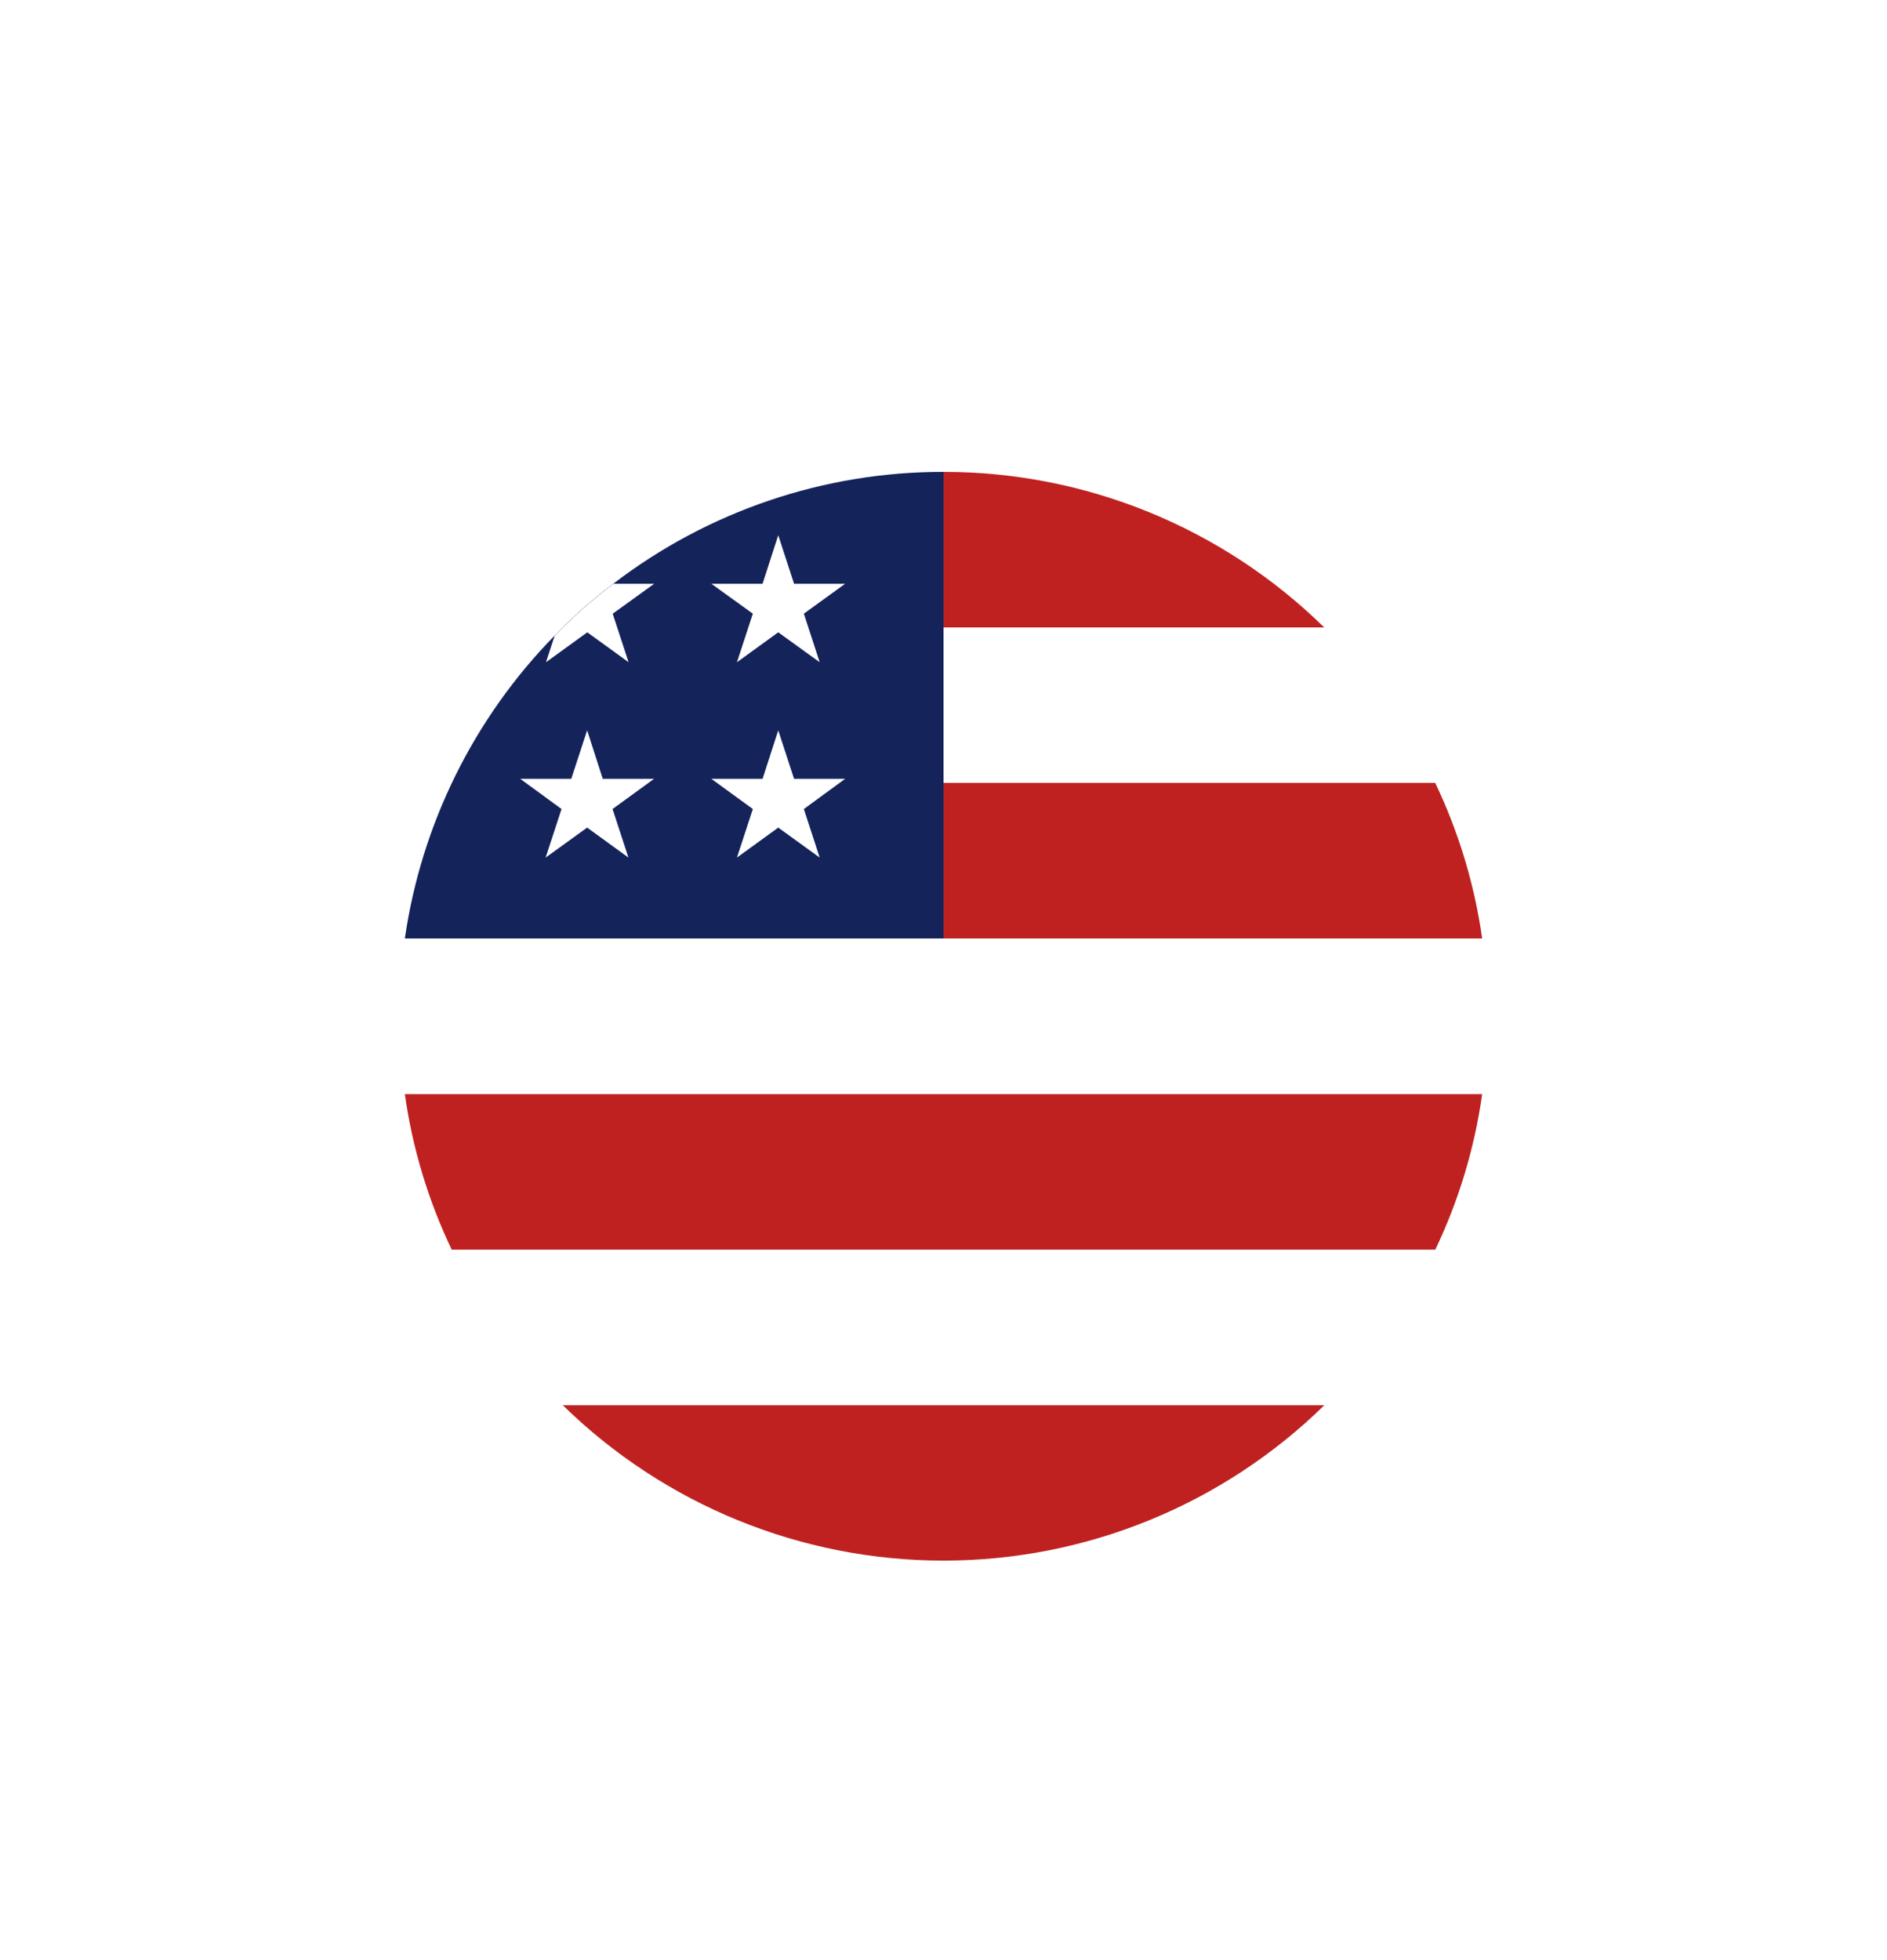 <svg width="26" height="27" viewBox="0 0 26 27" fill="none" xmlns="http://www.w3.org/2000/svg">
<g filter="url(#filter0_d_5602_7108)">
<path d="M13 2.5V8.928H5.578C5.806 7.354 6.528 5.893 7.641 4.756C7.892 4.497 8.162 4.258 8.45 4.041C9.756 3.04 11.355 2.498 13 2.5Z" fill="#142359"/>
<path d="M18.247 4.644H13V2.5C14.962 2.499 16.847 3.269 18.247 4.644Z" fill="#BF2121"/>
<path d="M19.775 6.784H13V4.644H18.247C18.879 5.261 19.396 5.986 19.775 6.784Z" fill="white"/>
<path d="M20.422 8.928H13V6.784H19.775C20.099 7.461 20.317 8.184 20.422 8.928Z" fill="#BF2121"/>
<path d="M20.5 10C20.501 10.358 20.475 10.717 20.422 11.072H5.578C5.474 10.361 5.474 9.639 5.578 8.928H20.422C20.475 9.283 20.501 9.641 20.5 10Z" fill="white"/>
<path d="M20.422 11.072C20.317 11.816 20.099 12.539 19.775 13.216H6.225C5.901 12.539 5.683 11.816 5.578 11.072H20.422Z" fill="#BF2121"/>
<path d="M18.248 15.356C16.846 16.729 14.962 17.497 13.001 17.497C11.039 17.497 9.156 16.729 7.754 15.356H18.248Z" fill="#BF2121"/>
<path d="M19.777 13.216C19.398 14.014 18.881 14.739 18.248 15.356H7.755C7.122 14.739 6.605 14.014 6.227 13.216H19.777Z" fill="white"/>
<path d="M10.723 3.372L10.941 4.041H11.645L11.076 4.453L11.294 5.122L10.723 4.71L10.154 5.122L10.373 4.453L9.801 4.041H10.507L10.723 3.372Z" fill="white"/>
<path d="M10.723 6.06L10.941 6.728H11.645L11.076 7.144L11.294 7.813L10.723 7.4L10.154 7.813L10.373 7.144L9.801 6.728H10.507L10.723 6.06Z" fill="white"/>
<path d="M8.09 6.06L8.305 6.728H9.012L8.44 7.144L8.659 7.813L8.09 7.4L7.518 7.813L7.737 7.144L7.168 6.728H7.871L8.09 6.06Z" fill="white"/>
<path d="M8.442 4.454L8.661 5.122L8.092 4.71L7.523 5.122L7.642 4.757C7.893 4.498 8.164 4.259 8.452 4.041H9.014L8.442 4.454Z" fill="white"/>
</g>
<defs>
<filter id="filter0_d_5602_7108" x="-2" y="-1" width="30" height="30" filterUnits="userSpaceOnUse" color-interpolation-filters="sRGB">
<feFlood flood-opacity="0" result="BackgroundImageFix"/>
<feColorMatrix in="SourceAlpha" type="matrix" values="0 0 0 0 0 0 0 0 0 0 0 0 0 0 0 0 0 0 127 0" result="hardAlpha"/>
<feOffset dy="4"/>
<feGaussianBlur stdDeviation="2.5"/>
<feComposite in2="hardAlpha" operator="out"/>
<feColorMatrix type="matrix" values="0 0 0 0 0 0 0 0 0 0 0 0 0 0 0 0 0 0 0.1 0"/>
<feBlend mode="normal" in2="BackgroundImageFix" result="effect1_dropShadow_5602_7108"/>
<feBlend mode="normal" in="SourceGraphic" in2="effect1_dropShadow_5602_7108" result="shape"/>
</filter>
</defs>
</svg>
